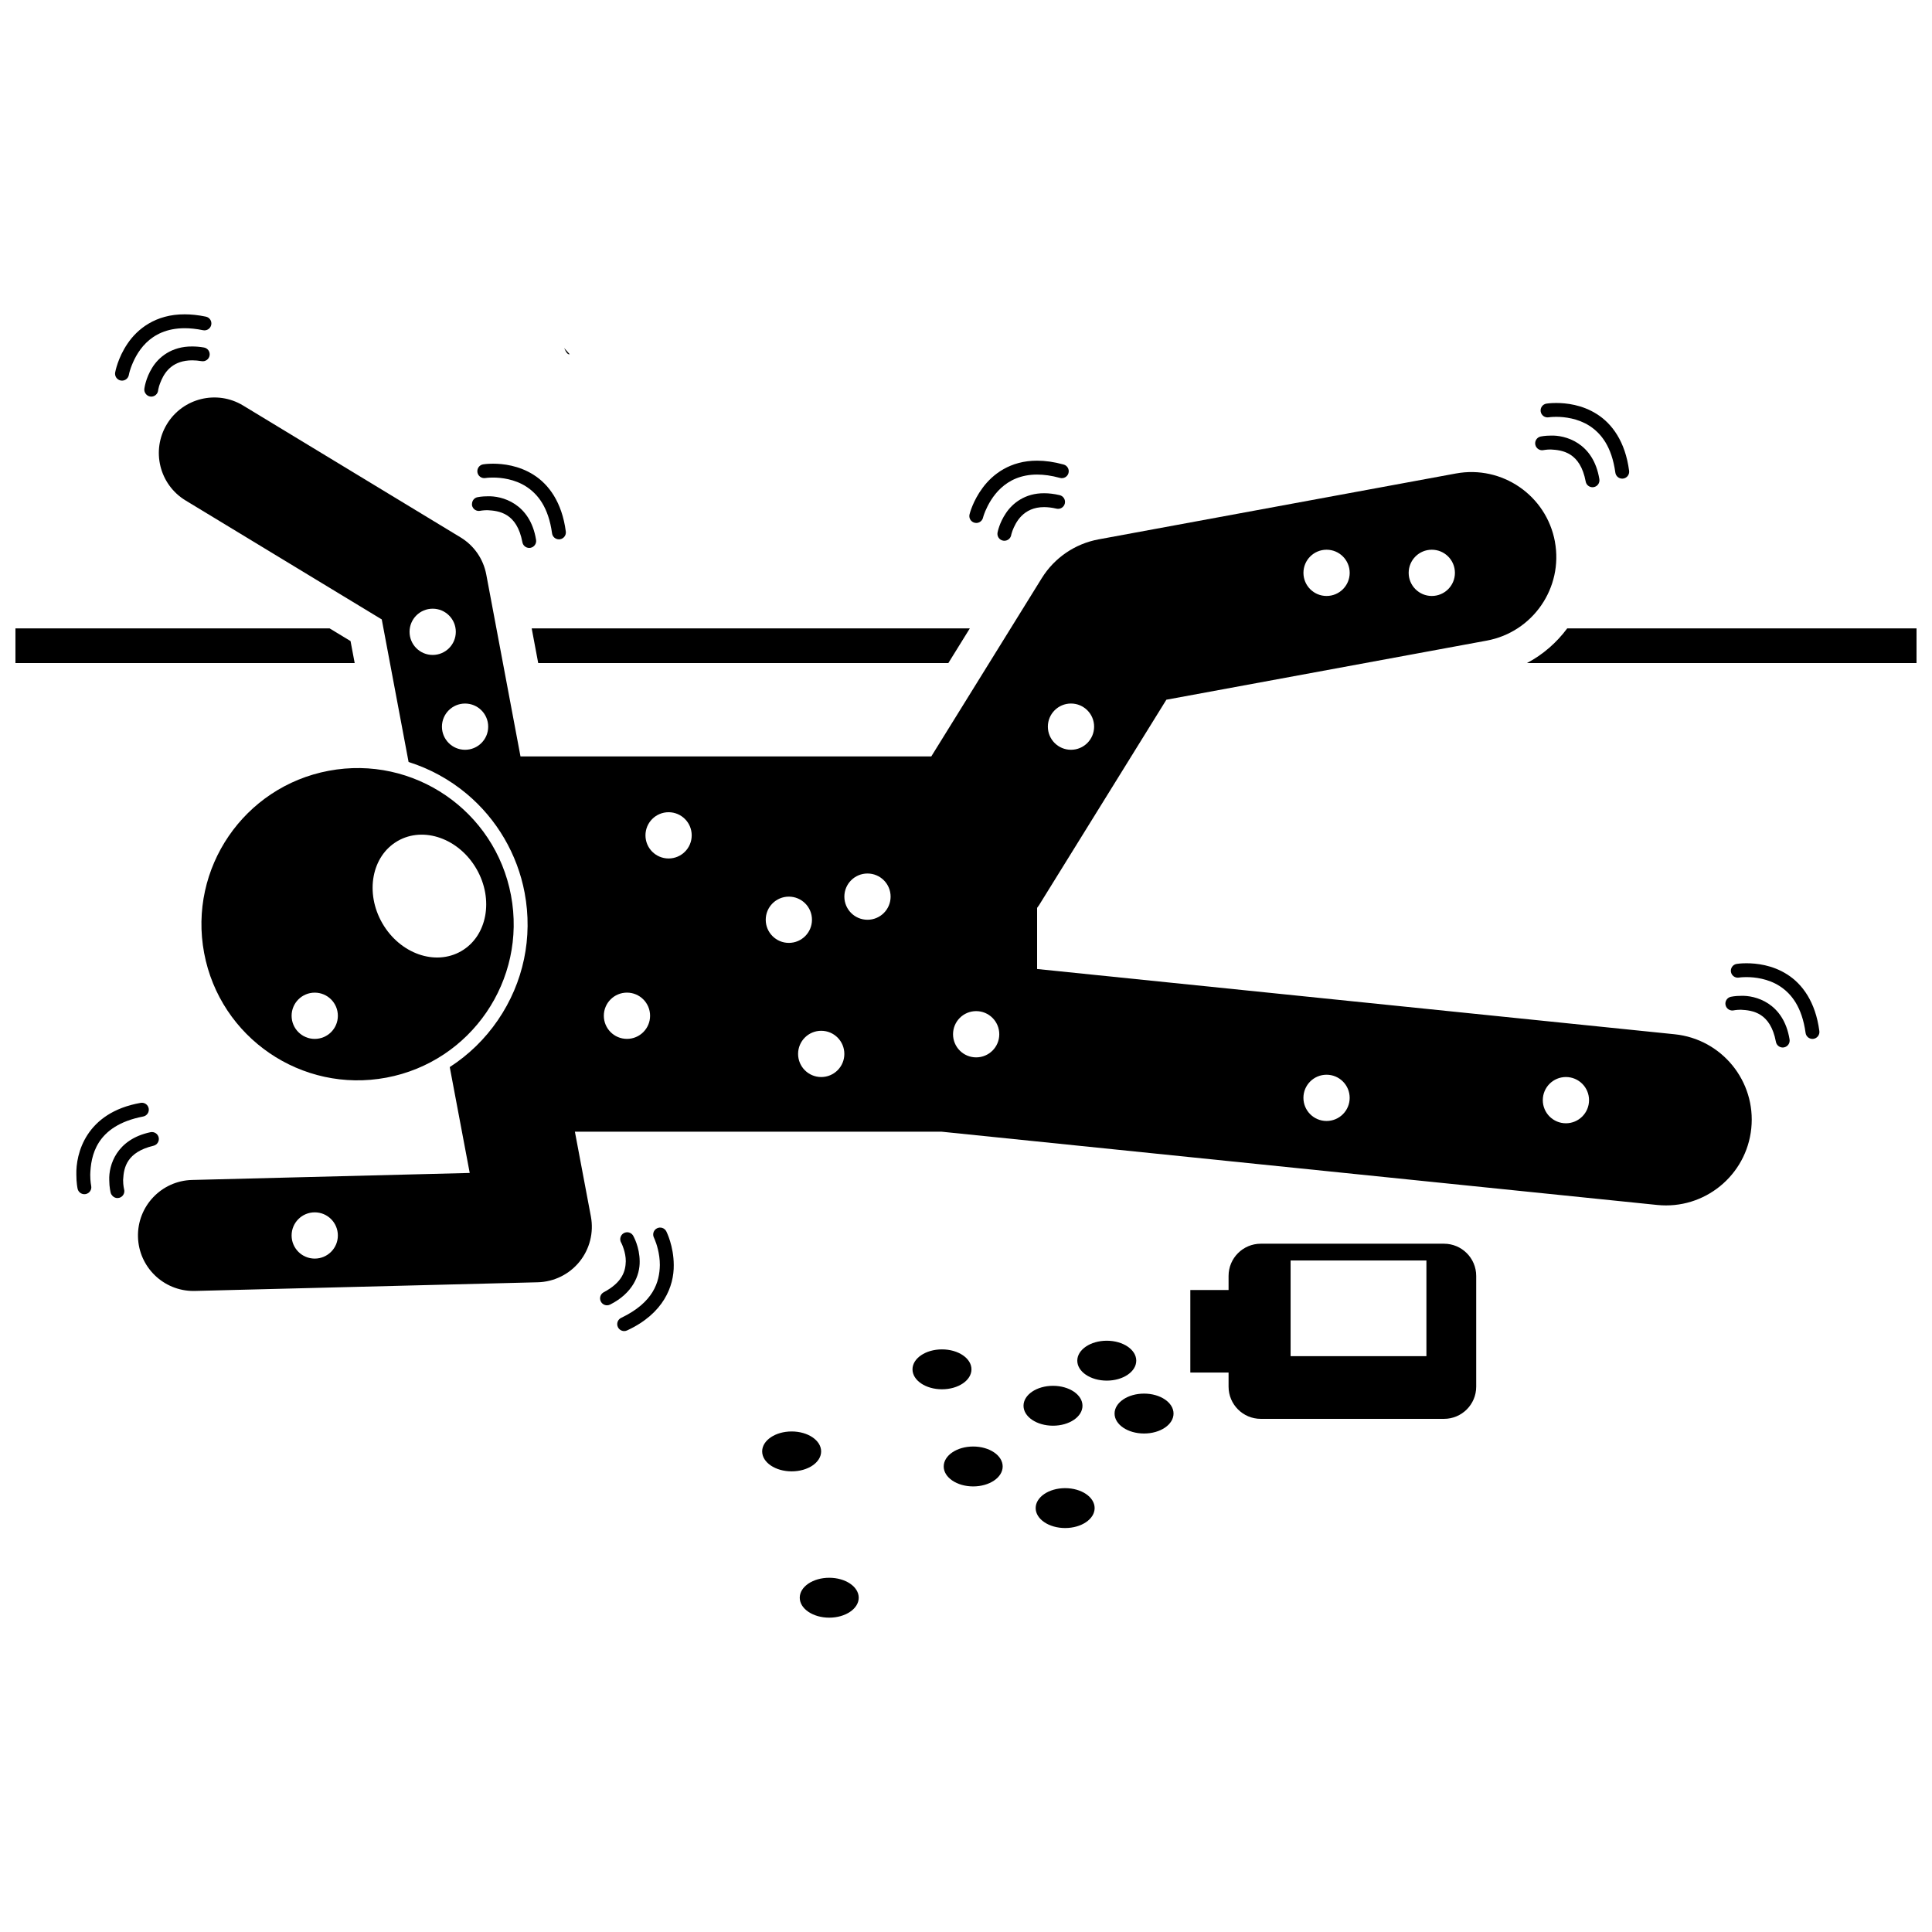 <?xml version="1.0" encoding="UTF-8"?>
<!-- Uploaded to: ICON Repo, www.iconrepo.com, Generator: ICON Repo Mixer Tools -->
<svg width="800px" height="800px" version="1.1" viewBox="144 144 512 512" xmlns="http://www.w3.org/2000/svg">
 <defs>
  <clipPath id="b">
   <path d="m548 310h103.9v10h-103.9z"/>
  </clipPath>
  <clipPath id="a">
   <path d="m148.09 310h89.906v10h-89.906z"/>
  </clipPath>
 </defs>
 <path d="m395.32 319.72 5.695-9.191h-116.11l1.727 9.191z"/>
 <g clip-path="url(#b)">
  <path d="m651.9 310.53h-92.57c-2.809 3.773-6.422 6.953-10.684 9.195h103.25z"/>
 </g>
 <g clip-path="url(#a)">
  <path d="m231.35 310.53h-83.258v9.191h89.902l-1.098-5.828z"/>
 </g>
 <path d="m556.07 287.54c-2.258-12.23-14-20.32-26.234-18.062l-94.699 17.461c-6.246 1.156-11.707 4.883-15.059 10.285l-29.273 47.23-108.87 0.004-9.066-48.191c-0.777-4.133-3.234-7.68-6.824-9.859l-57.617-34.938c-6.945-4.215-15.996-1.996-20.203 4.949-4.211 6.945-1.996 15.992 4.949 20.207l51.996 31.527 7.109 37.785c5.559 1.75 10.797 4.586 15.402 8.438 7.973 6.672 13.426 15.98 15.352 26.215 2.223 11.828-0.293 23.812-7.078 33.746-3.445 5.039-7.781 9.238-12.766 12.449l5.293 28.059-73.578 1.859c-8.121 0.203-14.535 6.953-14.336 15.074 0.203 7.996 6.75 14.34 14.695 14.34 0.125 0 0.254 0 0.383-0.004l90.863-2.297c4.305-0.109 8.363-2.106 11.07-5.461 2.707-3.352 3.809-7.734 3.012-11.973l-4.238-22.469h97.207l189.62 19.414c12.496 1.277 23.652-7.812 24.93-20.301 1.277-12.492-7.805-23.652-20.297-24.934l-168.97-17.297v-16.199c0.176-0.262 0.379-0.5 0.551-0.77v-0.004l33.707-54.391 84.891-15.66c12.238-2.258 20.324-14 18.07-26.234zm-32.629 2.141c3.387 0 6.129 2.742 6.129 6.129s-2.742 6.129-6.129 6.129c-3.383 0-6.129-2.742-6.129-6.129s2.746-6.129 6.129-6.129zm-27.887 0c3.387 0 6.129 2.742 6.129 6.129s-2.742 6.129-6.129 6.129c-3.383 0-6.129-2.742-6.129-6.129s2.746-6.129 6.129-6.129zm-236.89 15.629c3.387 0 6.129 2.742 6.129 6.129 0 3.387-2.746 6.129-6.129 6.129-3.387 0-6.129-2.742-6.129-6.129 0-3.387 2.746-6.129 6.129-6.129zm8.582 37.391c-3.383 0-6.129-2.742-6.129-6.125 0-3.387 2.746-6.129 6.129-6.129 3.387 0 6.129 2.742 6.129 6.129 0 3.379-2.742 6.125-6.129 6.125zm-39.84 134.84c-3.383 0-6.129-2.742-6.129-6.129 0-3.387 2.746-6.129 6.129-6.129 3.387 0 6.129 2.742 6.129 6.129 0.004 3.383-2.742 6.129-6.129 6.129zm82.742-58.227c-3.383 0-6.129-2.742-6.129-6.129s2.746-6.129 6.129-6.129c3.387 0 6.129 2.742 6.129 6.129 0.004 3.387-2.742 6.129-6.129 6.129zm11.035-47.809c-3.387 0-6.129-2.742-6.129-6.129 0-3.387 2.742-6.129 6.129-6.129 3.383 0 6.125 2.742 6.125 6.129 0 3.387-2.742 6.129-6.125 6.129zm25.742 16.242c0-3.387 2.742-6.129 6.125-6.129 3.387 0 6.129 2.742 6.129 6.129s-2.742 6.129-6.129 6.129c-3.383 0-6.125-2.742-6.125-6.129zm14.703 41.68c-3.383 0-6.129-2.742-6.129-6.129s2.746-6.129 6.129-6.129c3.387 0 6.129 2.742 6.129 6.129 0.004 3.387-2.742 6.129-6.129 6.129zm12.262-41.68c-3.383 0-6.129-2.742-6.129-6.129 0-3.387 2.746-6.129 6.129-6.129 3.387 0 6.129 2.742 6.129 6.129 0 3.387-2.742 6.129-6.129 6.129zm185.09 41.676c3.387 0 6.129 2.742 6.129 6.129 0 3.387-2.742 6.129-6.129 6.129-3.383 0-6.125-2.742-6.125-6.129 0-3.383 2.742-6.129 6.125-6.129zm-63.434-0.609c3.387 0 6.129 2.742 6.129 6.129 0 3.387-2.742 6.129-6.129 6.129-3.383 0-6.129-2.742-6.129-6.129 0-3.387 2.746-6.129 6.129-6.129zm-92.859-4.598c-3.383 0-6.125-2.742-6.125-6.129 0-3.387 2.742-6.129 6.125-6.129 3.387 0 6.129 2.742 6.129 6.129 0.004 3.387-2.742 6.129-6.129 6.129zm25.133-81.516c-3.383 0-6.129-2.742-6.129-6.129s2.746-6.129 6.129-6.129c3.387 0 6.129 2.742 6.129 6.129 0 3.383-2.742 6.129-6.129 6.129z"/>
 <path d="m279.42 381.28c-4.223-22.453-25.84-37.238-48.301-33.016-22.457 4.223-37.238 25.848-33.02 48.305 4.223 22.453 25.848 37.234 48.305 33.016 22.457-4.223 37.238-25.848 33.016-48.305zm-52.012 38.039c-3.383 0-6.129-2.742-6.129-6.129s2.746-6.129 6.129-6.129c3.387 0 6.129 2.742 6.129 6.129 0.004 3.387-2.742 6.129-6.129 6.129zm17.914-30.648c-4.648-8.066-2.836-17.82 4.055-21.797 6.887-3.977 16.246-0.66 20.898 7.402 4.648 8.062 2.836 17.82-4.055 21.793-6.891 3.977-16.246 0.664-20.898-7.398z"/>
 <path d="m430.87 516.54c0 2.918-3.496 5.285-7.812 5.285-4.316 0-7.816-2.367-7.816-5.285 0-2.918 3.5-5.285 7.816-5.285 4.316 0 7.812 2.367 7.812 5.285"/>
 <path d="m434.09 543.66c0 2.918-3.5 5.285-7.816 5.285-4.312 0-7.812-2.367-7.812-5.285 0-2.918 3.5-5.285 7.812-5.285 4.316 0 7.816 2.367 7.816 5.285"/>
 <path d="m371.57 567.41c0 2.922-3.5 5.289-7.816 5.289s-7.812-2.367-7.812-5.289c0-2.918 3.496-5.285 7.812-5.285s7.816 2.367 7.816 5.285"/>
 <path d="m361.61 528.64c0 2.918-3.496 5.285-7.812 5.285s-7.816-2.367-7.816-5.285c0-2.922 3.5-5.289 7.816-5.289s7.812 2.367 7.812 5.289"/>
 <path d="m409.72 532.63c0 2.918-3.5 5.285-7.816 5.285-4.312 0-7.812-2.367-7.812-5.285 0-2.922 3.5-5.289 7.812-5.289 4.316 0 7.816 2.367 7.816 5.289"/>
 <path d="m401.45 506.89c0 2.918-3.5 5.285-7.816 5.285-4.316 0-7.812-2.367-7.812-5.285 0-2.922 3.496-5.289 7.812-5.289 4.316 0 7.816 2.367 7.816 5.289"/>
 <path d="m445.12 504.59c0 2.922-3.496 5.289-7.812 5.289-4.316 0-7.816-2.367-7.816-5.289 0-2.918 3.5-5.285 7.816-5.285 4.316 0 7.812 2.367 7.812 5.285"/>
 <path d="m455 518.61c0 2.918-3.496 5.285-7.812 5.285s-7.816-2.367-7.816-5.285c0-2.922 3.5-5.289 7.816-5.289s7.812 2.367 7.812 5.289"/>
 <path d="m535.21 511.48v-29.348c0-4.707-3.824-8.535-8.539-8.535h-48.547c-4.719 0-8.539 3.824-8.539 8.535v3.734h-10.137v21.875h10.137v3.734c0 4.715 3.816 8.535 8.539 8.535h48.547c4.715 0.004 8.539-3.812 8.539-8.531zm-13.195-8.078h-35.992v-25.359h35.992z"/>
 <path d="m175.11 461.5c0.16 0 0.32-0.023 0.484-0.062 0.98-0.266 1.562-1.273 1.297-2.254l-0.004-0.004s-0.051-0.188-0.121-0.629c-0.07-0.441-0.141-1.082-0.141-1.828 0.004-0.074 0.008-0.152 0.016-0.23 0.172-3.07 0.961-7.164 8.016-8.852 0.988-0.223 1.617-1.207 1.395-2.199-0.219-0.988-1.203-1.613-2.199-1.391-9.016 1.906-11.051 8.789-10.902 12.672 0.004 1.957 0.367 3.312 0.395 3.418 0.086 0.316 0.266 0.574 0.48 0.797 0.336 0.344 0.789 0.562 1.285 0.562z"/>
 <path d="m181.93 439.89c1-0.184 1.66-1.141 1.477-2.141s-1.141-1.66-2.141-1.477c-14.602 2.578-17.184 13.539-17.031 19.039 0 2.168 0.309 3.617 0.328 3.711 0.188 0.863 0.945 1.453 1.797 1.453 0.129 0 0.258-0.012 0.387-0.039 0.992-0.215 1.629-1.191 1.414-2.184-0.004 0-0.051-0.234-0.117-0.754-0.062-0.52-0.129-1.277-0.129-2.184 0.156-4.805 1.371-12.992 14.016-15.426z"/>
 <path d="m184.08 249.11c0.914 0 1.711-0.688 1.824-1.617l-0.004-0.004s0.047-0.434 0.273-1.211c0.156-0.473 0.367-1.027 0.621-1.598 1.059-2.367 3.176-5.172 8.137-5.188 0.754 0 1.586 0.066 2.5 0.219 1.004 0.168 1.949-0.504 2.117-1.508 0.164-1-0.504-1.949-1.508-2.113-1.102-0.191-2.137-0.273-3.106-0.273-5.492-0.043-8.938 2.887-10.621 5.668-1.727 2.789-2.035 5.414-2.062 5.562-0.066 0.547 0.125 1.051 0.465 1.43 0.285 0.32 0.676 0.559 1.137 0.613 0.074 0.016 0.152 0.02 0.227 0.02z"/>
 <path d="m176.34 244.87c0.875 0 1.652-0.629 1.809-1.52 0 0 0.117-0.703 0.527-1.887 1.332-3.641 4.719-10.469 14.266-10.484 1.457 0 3.074 0.16 4.867 0.531 0.992 0.207 1.969-0.434 2.172-1.426 0.207-0.996-0.43-1.965-1.43-2.172-2.016-0.422-3.883-0.613-5.609-0.613-7.719-0.031-12.555 3.922-15.133 7.746-2.613 3.828-3.254 7.519-3.289 7.668-0.176 1 0.496 1.953 1.492 2.129 0.113 0.02 0.219 0.027 0.328 0.027z"/>
 <path d="m271.29 279.36s0.125-0.031 0.465-0.07c0.035-0.004 0.094-0.008 0.137-0.012 0.328-0.039 0.762-0.074 1.285-0.074 3.051 0.16 7.805 0.719 9.262 8.48 0.156 0.895 0.934 1.523 1.809 1.523 0.105 0 0.211-0.008 0.32-0.027 0.996-0.176 1.668-1.129 1.496-2.125-1.582-9.746-9.145-11.691-12.887-11.531-1.547 0-2.582 0.227-2.676 0.246-0.836 0.184-1.379 0.91-1.414 1.727-0.008 0.156-0.031 0.309 0.008 0.465 0.219 0.988 1.199 1.617 2.195 1.398z"/>
 <path d="m274.66 270.56c2.184-0.004 5.715 0.402 8.793 2.387 3.07 1.992 5.894 5.461 6.848 12.391 0.125 0.922 0.91 1.594 1.82 1.594 0.082 0 0.164-0.004 0.25-0.016 1.004-0.137 1.715-1.059 1.574-2.07-1.016-7.766-4.535-12.484-8.508-14.996-3.969-2.527-8.184-2.961-10.781-2.969-1.547 0.004-2.539 0.16-2.613 0.176-1.004 0.16-1.68 1.109-1.52 2.113 0.164 1.004 1.109 1.68 2.109 1.516 0.008-0.004 0.73-0.125 2.027-0.125z"/>
 <path d="m420.71 278.39c0.961 0.004 2.039 0.121 3.273 0.41 0.988 0.23 1.977-0.379 2.207-1.371 0.234-0.988-0.379-1.977-1.367-2.207-1.48-0.348-2.848-0.512-4.113-0.508-5.094-0.031-8.398 2.684-10.117 5.258-1.754 2.574-2.199 5.012-2.234 5.156-0.191 0.996 0.465 1.957 1.465 2.148 0.117 0.023 0.23 0.031 0.344 0.031 0.871 0 1.641-0.617 1.809-1.5h-0.004c0-0.004 0.07-0.395 0.328-1.121 0.863-2.25 2.859-6.293 8.41-6.297z"/>
 <path d="m427.16 269.37c0.273-0.98-0.301-1.992-1.281-2.262-2.562-0.707-4.898-1.023-7.027-1.023-7.141-0.023-11.805 3.629-14.41 7.148-2.641 3.527-3.469 6.938-3.504 7.082-0.246 0.988 0.359 1.984 1.352 2.223 0.145 0.035 0.289 0.055 0.434 0.055 0.824 0 1.578-0.562 1.789-1.402h-0.004c0-0.004 0.156-0.645 0.605-1.738 1.438-3.359 5.051-9.691 13.738-9.688 1.766 0 3.769 0.258 6.051 0.887 0.977 0.27 1.992-0.301 2.258-1.281z"/>
 <path d="m294.96 237.86c-0.422 0.18-0.902-0.371-1.453-1.637"/>
 <path d="m550.88 261.88c0.219 0.988 1.203 1.617 2.195 1.398 0 0 0.129-0.031 0.465-0.07 0.336-0.043 0.828-0.09 1.418-0.09 3.051 0.164 7.801 0.723 9.266 8.48 0.152 0.895 0.93 1.523 1.809 1.523 0.105 0 0.207-0.008 0.316-0.027 1-0.172 1.668-1.125 1.496-2.125-1.586-9.746-9.148-11.691-12.891-11.531-1.539 0.004-2.582 0.227-2.676 0.246-0.988 0.219-1.617 1.199-1.398 2.195z"/>
 <path d="m565.23 256.85c3.07 1.996 5.894 5.465 6.852 12.395 0.125 0.922 0.91 1.598 1.824 1.598 0.078 0 0.16-0.004 0.246-0.016 1.004-0.133 1.719-1.062 1.578-2.07-1.02-7.769-4.543-12.484-8.52-15-3.961-2.527-8.18-2.957-10.781-2.961-1.543 0-2.535 0.156-2.609 0.168-1.004 0.16-1.684 1.109-1.52 2.109 0.164 1.004 1.109 1.68 2.109 1.52 0.008 0 0.727-0.125 2.019-0.125 2.188-0.004 5.723 0.402 8.801 2.383z"/>
 <path d="m605.37 407.91c-1.547 0-2.586 0.227-2.68 0.25-0.992 0.219-1.617 1.199-1.398 2.195 0.219 0.988 1.199 1.613 2.195 1.398v-0.004s0.125-0.027 0.465-0.07c0.332-0.043 0.824-0.086 1.418-0.086 3.047 0.164 7.797 0.715 9.262 8.48 0.152 0.895 0.934 1.527 1.812 1.527 0.102 0 0.203-0.008 0.309-0.027 1.004-0.176 1.668-1.129 1.5-2.129-1.586-9.75-9.145-11.699-12.883-11.535z"/>
 <path d="m624.32 419.32c0.082 0 0.16-0.004 0.25-0.016 1.004-0.137 1.715-1.062 1.578-2.066-1.02-7.773-4.543-12.488-8.52-15.004-3.965-2.531-8.184-2.957-10.785-2.961-1.543 0-2.531 0.156-2.609 0.172-1.004 0.168-1.68 1.113-1.516 2.117 0.172 1 1.117 1.676 2.117 1.508 0.004-0.004 0.727-0.125 2.008-0.125 2.191-0.004 5.719 0.402 8.801 2.387 3.07 1.996 5.894 5.469 6.856 12.395 0.121 0.922 0.914 1.594 1.82 1.594z"/>
 <path d="m308.61 473.31s0.051 0.082 0.164 0.324c0.141 0.293 0.344 0.805 0.531 1.402 0.281 0.879 0.539 1.996 0.535 3.219-0.066 2.637-0.926 5.582-5.82 8.188-0.902 0.469-1.258 1.578-0.785 2.481 0.328 0.633 0.965 0.996 1.633 0.996 0.281 0 0.574-0.066 0.844-0.207 5.969-3.016 7.875-7.75 7.809-11.457-0.023-3.836-1.648-6.621-1.719-6.773-0.383-0.66-1.109-0.996-1.82-0.91-0.238 0.031-0.473 0.105-0.691 0.23-0.875 0.504-1.184 1.629-0.68 2.508z"/>
 <path d="m308.63 493.24c-0.922 0.43-1.32 1.531-0.883 2.449 0.312 0.664 0.977 1.059 1.664 1.059 0.262 0 0.527-0.055 0.781-0.176 9.715-4.484 12.438-11.766 12.359-17.336-0.016-5.039-1.902-8.762-1.969-8.906-0.457-0.906-1.562-1.273-2.473-0.816-0.906 0.457-1.266 1.566-0.812 2.473v-0.004c0 0.004 0.07 0.145 0.215 0.5 0.445 1.059 1.359 3.691 1.355 6.758-0.078 4.523-1.691 9.902-10.238 14z"/>
</svg>